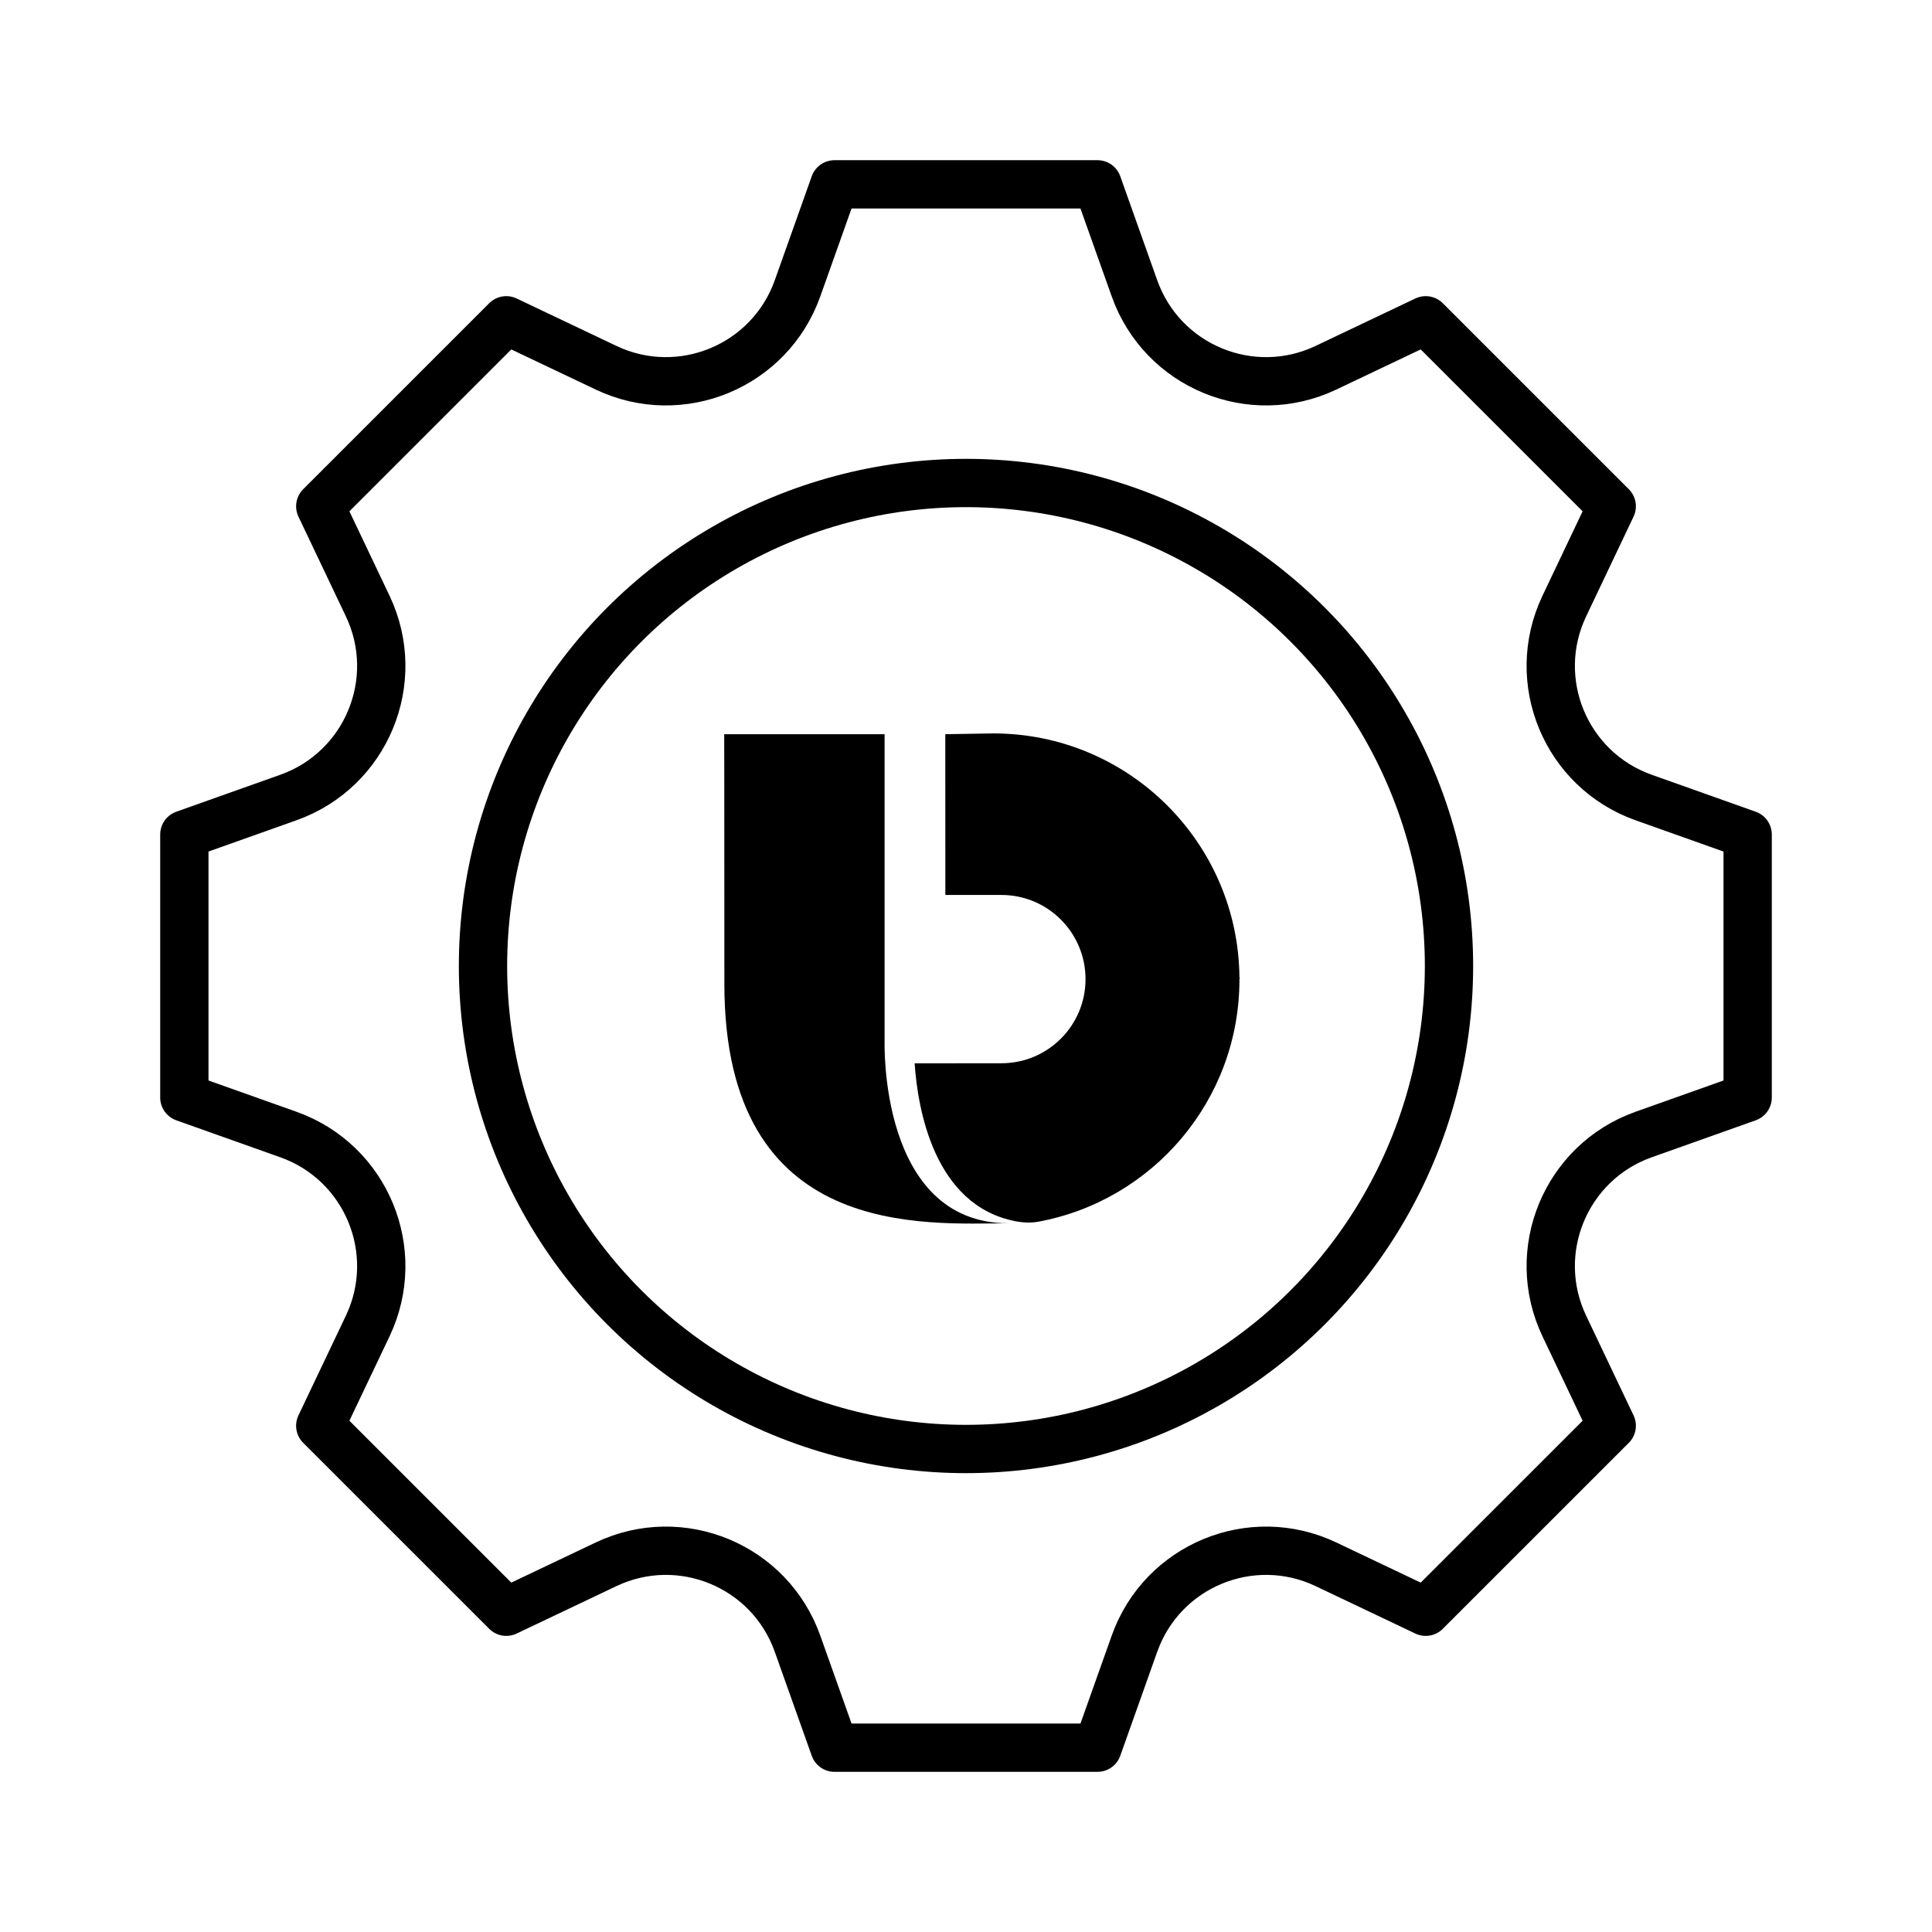 <?xml version="1.0" encoding="utf-8"?>
<!-- Generator: Adobe Illustrator 25.4.1, SVG Export Plug-In . SVG Version: 6.00 Build 0)  -->
<svg version="1.1" id="Icon" xmlns="http://www.w3.org/2000/svg" xmlns:xlink="http://www.w3.org/1999/xlink" x="0px" y="0px"
	 viewBox="0 0 60 60" style="enable-background:new 0 0 60 60;" xml:space="preserve">
<rect y="0" style="display:none;fill:#FFFFFF;" width="60" height="60"/>
<rect x="3.75" y="3.75" style="display:none;opacity:0.3;fill:#FF0000;" width="52.5" height="52.5"/>
<g>
	<circle style="fill:none;stroke:#000000;stroke-width:1.5;stroke-miterlimit:10;" cx="30" cy="30" r="15"/>
	<path style="fill:none;stroke:#000000;stroke-width:1.5;stroke-linecap:round;stroke-linejoin:round;stroke-miterlimit:10;" d="
		M34.084,5.725l1.149,3.232c0.862,2.42,3.626,3.566,5.946,2.463l3.098-1.473
		l5.777,5.776l-1.473,3.099c-1.103,2.32,0.042,5.084,2.462,5.945l3.232,1.149
		v8.169l-3.232,1.149c-2.42,0.861-3.565,3.626-2.462,5.946l1.473,3.098
		l-5.777,5.776l-3.098-1.473c-2.32-1.103-5.084,0.042-5.946,2.463l-1.149,3.232
		h-8.168l-1.149-3.232c-0.862-2.421-3.626-3.566-5.946-2.463l-3.098,1.473
		L9.946,44.278l1.474-3.098c1.102-2.32-0.043-5.085-2.463-5.946l-3.232-1.149
		v-8.169l3.232-1.149c2.42-0.861,3.565-3.625,2.463-5.945l-1.474-3.099l5.777-5.776
		l3.098,1.473c2.32,1.103,5.084-0.043,5.946-2.463l1.149-3.232H34.084z"/>
	<g>
		<path d="M22.491,22.801h4.981v9.524c0,0-0.186,5.666,3.85,5.666
			c-2.566,0-8.826,0.564-8.826-7.43C22.496,24.691,22.491,22.801,22.491,22.801"/>
		<path d="M29.357,22.801l0.002,4.992c-0.005,0.001,0.648,0.001,1.742,0.001
			c1.444,0,2.611,1.172,2.611,2.615c0,1.441-1.167,2.611-2.611,2.611
			c-0.306,0-1.525,0.001-2.696,0.003c0.094,1.392,0.594,4.414,3.134,4.904
			c0.343,0.067,0.609,0.033,0.702,0.015c3.558-0.655,6.251-3.772,6.251-7.519
			v-0.025c0.01-0.015,0.017-0.023,0.017-0.023l-0.017-0.017
			c-0.035-4.192-3.445-7.581-7.644-7.581
			C30.753,22.777,29.357,22.801,29.357,22.801"/>
	</g>
</g>
</svg>

